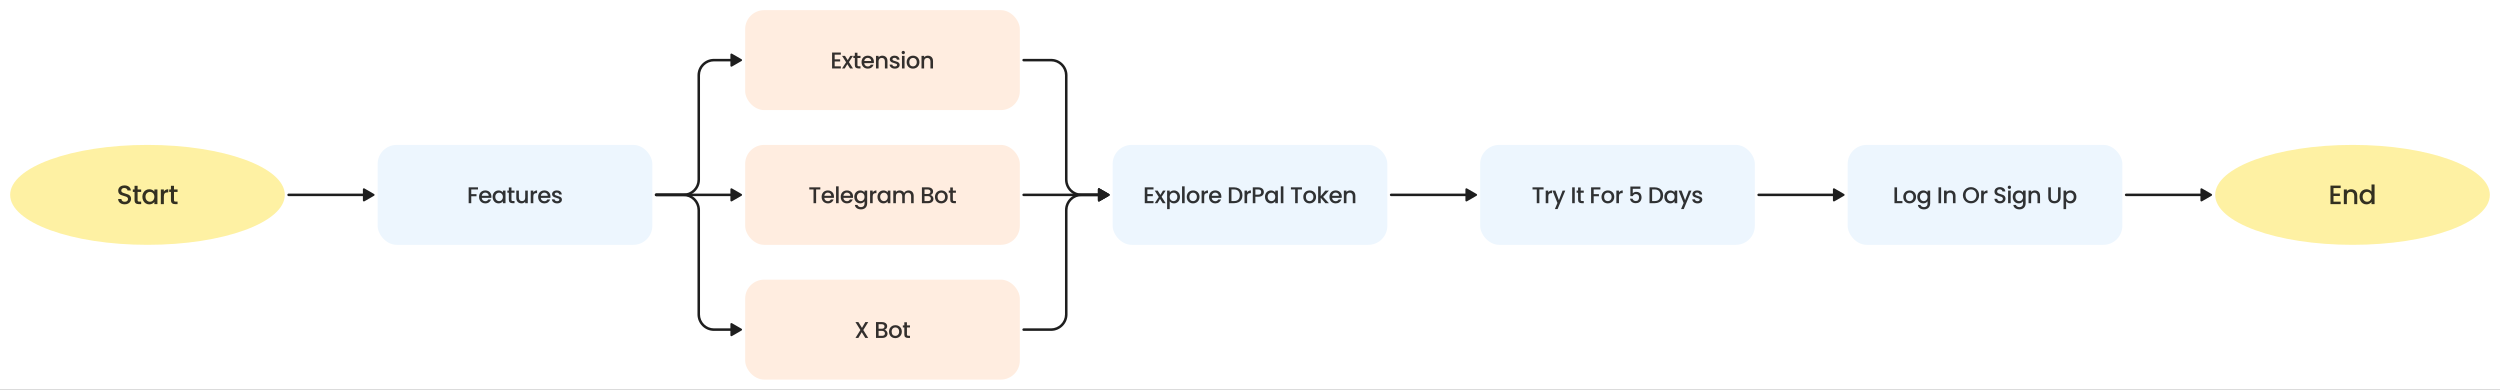 <?xml version="1.0" encoding="utf-8"?>
<svg xmlns="http://www.w3.org/2000/svg" fill="none" height="616" viewBox="0 0 3946 616" width="3946">
<rect x="0" y="0" width="3946" height="616" fill="#808080" stroke="none"/>
<rect fill="white" height="615.128" width="3946"/>
<ellipse cx="232.78" cy="307.582" fill="#FEF1A3" rx="216.764" ry="78.87"/>
<path d="M196.804 322.507C194.844 322.507 193.08 322.171 191.512 321.499C189.944 320.799 188.712 319.819 187.816 318.559C186.92 317.299 186.472 315.829 186.472 314.149H191.596C191.708 315.409 192.198 316.445 193.066 317.257C193.962 318.069 195.208 318.475 196.804 318.475C198.456 318.475 199.744 318.083 200.668 317.299C201.592 316.487 202.054 315.451 202.054 314.191C202.054 313.211 201.76 312.413 201.172 311.797C200.612 311.181 199.898 310.705 199.03 310.369C198.19 310.033 197.014 309.669 195.502 309.277C193.598 308.773 192.044 308.269 190.84 307.765C189.664 307.233 188.656 306.421 187.816 305.329C186.976 304.237 186.556 302.781 186.556 300.961C186.556 299.281 186.976 297.811 187.816 296.551C188.656 295.291 189.832 294.325 191.344 293.653C192.856 292.981 194.606 292.645 196.594 292.645C199.422 292.645 201.732 293.359 203.524 294.787C205.344 296.187 206.352 298.119 206.548 300.583H201.256C201.172 299.519 200.668 298.609 199.744 297.853C198.82 297.097 197.602 296.719 196.09 296.719C194.718 296.719 193.598 297.069 192.73 297.769C191.862 298.469 191.428 299.477 191.428 300.793C191.428 301.689 191.694 302.431 192.226 303.019C192.786 303.579 193.486 304.027 194.326 304.363C195.166 304.699 196.314 305.063 197.77 305.455C199.702 305.987 201.27 306.519 202.474 307.051C203.706 307.583 204.742 308.409 205.582 309.529C206.45 310.621 206.884 312.091 206.884 313.939C206.884 315.423 206.478 316.823 205.666 318.139C204.882 319.455 203.72 320.519 202.18 321.331C200.668 322.115 198.876 322.507 196.804 322.507ZM217.196 302.977V315.787C217.196 316.655 217.392 317.285 217.784 317.677C218.204 318.041 218.904 318.223 219.884 318.223H222.824V322.213H219.044C216.888 322.213 215.236 321.709 214.088 320.701C212.94 319.693 212.366 318.055 212.366 315.787V302.977H209.636V299.071H212.366V293.317H217.196V299.071H222.824V302.977H217.196ZM224.717 310.537C224.717 308.213 225.193 306.155 226.145 304.363C227.125 302.571 228.441 301.185 230.093 300.205C231.773 299.197 233.621 298.693 235.637 298.693C237.457 298.693 239.039 299.057 240.383 299.785C241.755 300.485 242.847 301.367 243.659 302.431V299.071H248.489V322.213H243.659V318.769C242.847 319.861 241.741 320.771 240.341 321.499C238.941 322.227 237.345 322.591 235.553 322.591C233.565 322.591 231.745 322.087 230.093 321.079C228.441 320.043 227.125 318.615 226.145 316.795C225.193 314.947 224.717 312.861 224.717 310.537ZM243.659 310.621C243.659 309.025 243.323 307.639 242.651 306.463C242.007 305.287 241.153 304.391 240.089 303.775C239.025 303.159 237.877 302.851 236.645 302.851C235.413 302.851 234.265 303.159 233.201 303.775C232.137 304.363 231.269 305.245 230.597 306.421C229.953 307.569 229.631 308.941 229.631 310.537C229.631 312.133 229.953 313.533 230.597 314.737C231.269 315.941 232.137 316.865 233.201 317.509C234.293 318.125 235.441 318.433 236.645 318.433C237.877 318.433 239.025 318.125 240.089 317.509C241.153 316.893 242.007 315.997 242.651 314.821C243.323 313.617 243.659 312.217 243.659 310.621ZM258.642 302.431C259.342 301.255 260.266 300.345 261.414 299.701C262.59 299.029 263.976 298.693 265.572 298.693V303.649H264.354C262.478 303.649 261.05 304.125 260.07 305.077C259.118 306.029 258.642 307.681 258.642 310.033V322.213H253.854V299.071H258.642V302.431ZM274.635 302.977V315.787C274.635 316.655 274.831 317.285 275.223 317.677C275.643 318.041 276.343 318.223 277.323 318.223H280.263V322.213H276.483C274.327 322.213 272.675 321.709 271.527 320.701C270.379 319.693 269.805 318.055 269.805 315.787V302.977H267.075V299.071H269.805V293.317H274.635V299.071H280.263V302.977H274.635Z" fill="black" fill-opacity="0.8"/>
<rect fill="#EDF6FE" height="157.739" rx="30" width="433.528" x="596.094" y="228.713"/>
<path d="M754.462 295.693V299.041H743.842V306.421H752.122V309.769H743.842V320.713H739.738V295.693H754.462ZM775.653 310.309C775.653 311.053 775.605 311.725 775.509 312.325H760.353C760.473 313.909 761.061 315.181 762.117 316.141C763.173 317.101 764.469 317.581 766.005 317.581C768.213 317.581 769.773 316.657 770.685 314.809H775.113C774.513 316.633 773.421 318.133 771.837 319.309C770.277 320.461 768.333 321.037 766.005 321.037C764.109 321.037 762.405 320.617 760.893 319.777C759.405 318.913 758.229 317.713 757.365 316.177C756.525 314.617 756.105 312.817 756.105 310.777C756.105 308.737 756.513 306.949 757.329 305.413C758.169 303.853 759.333 302.653 760.821 301.813C762.333 300.973 764.061 300.553 766.005 300.553C767.877 300.553 769.545 300.961 771.009 301.777C772.473 302.593 773.613 303.745 774.429 305.233C775.245 306.697 775.653 308.389 775.653 310.309ZM771.369 309.013C771.345 307.501 770.805 306.289 769.749 305.377C768.693 304.465 767.385 304.009 765.825 304.009C764.409 304.009 763.197 304.465 762.189 305.377C761.181 306.265 760.581 307.477 760.389 309.013H771.369ZM777.532 310.705C777.532 308.713 777.94 306.949 778.756 305.413C779.596 303.877 780.724 302.689 782.14 301.849C783.58 300.985 785.164 300.553 786.892 300.553C788.452 300.553 789.808 300.865 790.96 301.489C792.136 302.089 793.072 302.845 793.768 303.757V300.877H797.908V320.713H793.768V317.761C793.072 318.697 792.124 319.477 790.924 320.101C789.724 320.725 788.356 321.037 786.82 321.037C785.116 321.037 783.556 320.605 782.14 319.741C780.724 318.853 779.596 317.629 778.756 316.069C777.94 314.485 777.532 312.697 777.532 310.705ZM793.768 310.777C793.768 309.409 793.48 308.221 792.904 307.213C792.352 306.205 791.62 305.437 790.708 304.909C789.796 304.381 788.812 304.117 787.756 304.117C786.7 304.117 785.716 304.381 784.804 304.909C783.892 305.413 783.148 306.169 782.572 307.177C782.02 308.161 781.744 309.337 781.744 310.705C781.744 312.073 782.02 313.273 782.572 314.305C783.148 315.337 783.892 316.129 784.804 316.681C785.74 317.209 786.724 317.473 787.756 317.473C788.812 317.473 789.796 317.209 790.708 316.681C791.62 316.153 792.352 315.385 792.904 314.377C793.48 313.345 793.768 312.145 793.768 310.777ZM807.294 304.225V315.205C807.294 315.949 807.462 316.489 807.798 316.825C808.158 317.137 808.758 317.293 809.598 317.293H812.118V320.713H808.878C807.03 320.713 805.614 320.281 804.63 319.417C803.646 318.553 803.154 317.149 803.154 315.205V304.225H800.814V300.877H803.154V295.945H807.294V300.877H812.118V304.225H807.294ZM833.073 300.877V320.713H828.969V318.373C828.321 319.189 827.469 319.837 826.413 320.317C825.381 320.773 824.277 321.001 823.101 321.001C821.541 321.001 820.137 320.677 818.889 320.029C817.665 319.381 816.693 318.421 815.973 317.149C815.277 315.877 814.929 314.341 814.929 312.541V300.877H818.997V311.929C818.997 313.705 819.441 315.073 820.329 316.033C821.217 316.969 822.429 317.437 823.965 317.437C825.501 317.437 826.713 316.969 827.601 316.033C828.513 315.073 828.969 313.705 828.969 311.929V300.877H833.073ZM841.8 303.757C842.4 302.749 843.192 301.969 844.176 301.417C845.184 300.841 846.372 300.553 847.74 300.553V304.801H846.696C845.088 304.801 843.864 305.209 843.024 306.025C842.208 306.841 841.8 308.257 841.8 310.273V320.713H837.696V300.877H841.8V303.757ZM868.9 310.309C868.9 311.053 868.852 311.725 868.756 312.325H853.6C853.72 313.909 854.308 315.181 855.364 316.141C856.42 317.101 857.716 317.581 859.252 317.581C861.46 317.581 863.02 316.657 863.932 314.809H868.36C867.76 316.633 866.668 318.133 865.084 319.309C863.524 320.461 861.58 321.037 859.252 321.037C857.356 321.037 855.652 320.617 854.14 319.777C852.652 318.913 851.476 317.713 850.612 316.177C849.772 314.617 849.352 312.817 849.352 310.777C849.352 308.737 849.76 306.949 850.576 305.413C851.416 303.853 852.58 302.653 854.068 301.813C855.58 300.973 857.308 300.553 859.252 300.553C861.124 300.553 862.792 300.961 864.256 301.777C865.72 302.593 866.86 303.745 867.676 305.233C868.492 306.697 868.9 308.389 868.9 310.309ZM864.616 309.013C864.592 307.501 864.052 306.289 862.996 305.377C861.94 304.465 860.632 304.009 859.072 304.009C857.656 304.009 856.444 304.465 855.436 305.377C854.428 306.265 853.828 307.477 853.636 309.013H864.616ZM879.347 321.037C877.787 321.037 876.383 320.761 875.135 320.209C873.911 319.633 872.939 318.865 872.219 317.905C871.499 316.921 871.115 315.829 871.067 314.629H875.315C875.387 315.469 875.783 316.177 876.503 316.753C877.247 317.305 878.171 317.581 879.275 317.581C880.427 317.581 881.315 317.365 881.939 316.933C882.587 316.477 882.911 315.901 882.911 315.205C882.911 314.461 882.551 313.909 881.831 313.549C881.135 313.189 880.019 312.793 878.483 312.361C876.995 311.953 875.783 311.557 874.847 311.173C873.911 310.789 873.095 310.201 872.399 309.409C871.727 308.617 871.391 307.573 871.391 306.277C871.391 305.221 871.703 304.261 872.327 303.397C872.951 302.509 873.839 301.813 874.991 301.309C876.167 300.805 877.511 300.553 879.023 300.553C881.279 300.553 883.091 301.129 884.459 302.281C885.851 303.409 886.595 304.957 886.691 306.925H882.587C882.515 306.037 882.155 305.329 881.507 304.801C880.859 304.273 879.983 304.009 878.879 304.009C877.799 304.009 876.971 304.213 876.395 304.621C875.819 305.029 875.531 305.569 875.531 306.241C875.531 306.769 875.723 307.213 876.107 307.573C876.491 307.933 876.959 308.221 877.511 308.437C878.063 308.629 878.879 308.881 879.959 309.193C881.399 309.577 882.575 309.973 883.487 310.381C884.423 310.765 885.227 311.341 885.899 312.109C886.571 312.877 886.919 313.897 886.943 315.169C886.943 316.297 886.631 317.305 886.007 318.193C885.383 319.081 884.495 319.777 883.343 320.281C882.215 320.785 880.883 321.037 879.347 321.037Z" fill="black" fill-opacity="0.8"/>
<path d="M455.547 305.582C454.442 305.582 453.547 306.477 453.547 307.582C453.547 308.687 454.442 309.582 455.547 309.582V305.582ZM572.787 316.462C572.787 317.567 574.14 318.348 575.097 317.796L590.478 308.915C591.434 308.363 591.434 306.801 590.478 306.249L575.097 297.368C574.14 296.816 572.787 297.597 572.787 298.702V316.462ZM455.547 307.582V309.582H574.787V307.582V305.582H455.547V307.582Z" fill="#1E1E1E"/>
<rect fill="#FFEDE0" height="157.739" rx="30" width="433.528" x="1176.16" y="16.02"/>
<path d="M1317.45 86.311V93.656H1326.09V97.004H1317.45V104.672H1327.17V108.02H1313.35V82.963H1327.17V86.311H1317.45ZM1339.93 97.975L1346.34 108.02H1341.7L1337.41 101.288L1333.38 108.02H1329.1L1335.5 98.263L1329.1 88.183H1333.74L1338.02 94.915L1342.06 88.183H1346.34L1339.93 97.975ZM1353.4 91.531V102.512C1353.4 103.256 1353.56 103.796 1353.9 104.132C1354.26 104.444 1354.86 104.6 1355.7 104.6H1358.22V108.02H1354.98C1353.13 108.02 1351.72 107.588 1350.73 106.724C1349.75 105.86 1349.26 104.456 1349.26 102.512V91.531H1346.92V88.183H1349.26V83.251H1353.4V88.183H1358.22V91.531H1353.4ZM1379.39 97.615C1379.39 98.359 1379.34 99.031 1379.25 99.632H1364.09C1364.21 101.216 1364.8 102.488 1365.85 103.448C1366.91 104.408 1368.21 104.888 1369.74 104.888C1371.95 104.888 1373.51 103.964 1374.42 102.116H1378.85C1378.25 103.94 1377.16 105.44 1375.57 106.616C1374.01 107.768 1372.07 108.344 1369.74 108.344C1367.85 108.344 1366.14 107.924 1364.63 107.084C1363.14 106.22 1361.97 105.02 1361.1 103.484C1360.26 101.924 1359.84 100.124 1359.84 98.084C1359.84 96.043 1360.25 94.255 1361.07 92.719C1361.91 91.159 1363.07 89.96 1364.56 89.12C1366.07 88.279 1367.8 87.859 1369.74 87.859C1371.61 87.859 1373.28 88.267 1374.75 89.084C1376.21 89.9 1377.35 91.052 1378.17 92.54C1378.98 94.004 1379.39 95.695 1379.39 97.615ZM1375.11 96.32C1375.08 94.808 1374.54 93.596 1373.49 92.683C1372.43 91.772 1371.12 91.316 1369.56 91.316C1368.15 91.316 1366.93 91.772 1365.93 92.683C1364.92 93.572 1364.32 94.784 1364.13 96.32H1375.11ZM1392.65 87.859C1394.21 87.859 1395.6 88.183 1396.82 88.832C1398.07 89.48 1399.04 90.439 1399.74 91.712C1400.43 92.984 1400.78 94.519 1400.78 96.32V108.02H1396.71V96.931C1396.71 95.156 1396.27 93.799 1395.38 92.864C1394.49 91.903 1393.28 91.424 1391.75 91.424C1390.21 91.424 1388.99 91.903 1388.07 92.864C1387.19 93.799 1386.74 95.156 1386.74 96.931V108.02H1382.64V88.183H1386.74V90.451C1387.41 89.635 1388.27 88.999 1389.3 88.543C1390.35 88.088 1391.47 87.859 1392.65 87.859ZM1412.42 108.344C1410.86 108.344 1409.46 108.068 1408.21 107.516C1406.99 106.94 1406.02 106.172 1405.3 105.212C1404.58 104.228 1404.19 103.136 1404.14 101.936H1408.39C1408.46 102.776 1408.86 103.484 1409.58 104.06C1410.32 104.612 1411.25 104.888 1412.35 104.888C1413.5 104.888 1414.39 104.672 1415.02 104.24C1415.66 103.784 1415.99 103.208 1415.99 102.512C1415.99 101.768 1415.63 101.216 1414.91 100.856C1414.21 100.496 1413.1 100.1 1411.56 99.668C1410.07 99.26 1408.86 98.864 1407.92 98.48C1406.99 98.096 1406.17 97.507 1405.48 96.716C1404.8 95.924 1404.47 94.879 1404.47 93.584C1404.47 92.528 1404.78 91.567 1405.4 90.704C1406.03 89.816 1406.92 89.12 1408.07 88.615C1409.24 88.112 1410.59 87.859 1412.1 87.859C1414.36 87.859 1416.17 88.436 1417.54 89.588C1418.93 90.716 1419.67 92.263 1419.77 94.231H1415.66C1415.59 93.344 1415.23 92.635 1414.58 92.108C1413.94 91.579 1413.06 91.316 1411.96 91.316C1410.88 91.316 1410.05 91.519 1409.47 91.927C1408.9 92.335 1408.61 92.876 1408.61 93.547C1408.61 94.076 1408.8 94.519 1409.18 94.879C1409.57 95.24 1410.04 95.528 1410.59 95.743C1411.14 95.936 1411.96 96.188 1413.04 96.499C1414.48 96.883 1415.65 97.279 1416.56 97.688C1417.5 98.072 1418.3 98.647 1418.98 99.415C1419.65 100.184 1420 101.204 1420.02 102.476C1420.02 103.604 1419.71 104.612 1419.08 105.5C1418.46 106.388 1417.57 107.084 1416.42 107.588C1415.29 108.092 1413.96 108.344 1412.42 108.344ZM1425.75 85.555C1425.01 85.555 1424.38 85.303 1423.88 84.799C1423.38 84.296 1423.12 83.671 1423.12 82.927C1423.12 82.183 1423.38 81.559 1423.88 81.055C1424.38 80.552 1425.01 80.299 1425.75 80.299C1426.47 80.299 1427.08 80.552 1427.59 81.055C1428.09 81.559 1428.34 82.183 1428.34 82.927C1428.34 83.671 1428.09 84.296 1427.59 84.799C1427.08 85.303 1426.47 85.555 1425.75 85.555ZM1427.77 88.183V108.02H1423.66V88.183H1427.77ZM1440.97 108.344C1439.1 108.344 1437.4 107.924 1435.89 107.084C1434.38 106.22 1433.19 105.02 1432.33 103.484C1431.46 101.924 1431.03 100.124 1431.03 98.084C1431.03 96.067 1431.48 94.279 1432.36 92.719C1433.25 91.159 1434.46 89.96 1436 89.12C1437.54 88.279 1439.25 87.859 1441.15 87.859C1443.04 87.859 1444.76 88.279 1446.3 89.12C1447.83 89.96 1449.04 91.159 1449.93 92.719C1450.82 94.279 1451.26 96.067 1451.26 98.084C1451.26 100.1 1450.81 101.888 1449.9 103.448C1448.98 105.008 1447.74 106.22 1446.15 107.084C1444.59 107.924 1442.86 108.344 1440.97 108.344ZM1440.97 104.78C1442.02 104.78 1443.01 104.528 1443.92 104.024C1444.86 103.52 1445.61 102.764 1446.19 101.756C1446.76 100.748 1447.05 99.523 1447.05 98.084C1447.05 96.644 1446.78 95.431 1446.22 94.448C1445.67 93.439 1444.94 92.683 1444.03 92.18C1443.12 91.675 1442.13 91.424 1441.08 91.424C1440.02 91.424 1439.04 91.675 1438.12 92.18C1437.24 92.683 1436.53 93.439 1436 94.448C1435.47 95.431 1435.21 96.644 1435.21 98.084C1435.21 100.22 1435.75 101.876 1436.83 103.052C1437.93 104.204 1439.31 104.78 1440.97 104.78ZM1464.54 87.859C1466.1 87.859 1467.49 88.183 1468.71 88.832C1469.96 89.48 1470.93 90.439 1471.63 91.712C1472.32 92.984 1472.67 94.519 1472.67 96.32V108.02H1468.6V96.931C1468.6 95.156 1468.16 93.799 1467.27 92.864C1466.38 91.903 1465.17 91.424 1463.64 91.424C1462.1 91.424 1460.88 91.903 1459.96 92.864C1459.08 93.799 1458.63 95.156 1458.63 96.931V108.02H1454.53V88.183H1458.63V90.451C1459.3 89.635 1460.16 88.999 1461.19 88.543C1462.24 88.088 1463.36 87.859 1464.54 87.859Z" fill="black" fill-opacity="0.8"/>
<rect fill="#FFEDE0" height="157.739" rx="30" width="433.528" x="1176.16" y="228.713"/>
<path d="M1294.82 295.693V299.041H1288.16V320.713H1284.06V299.041H1277.36V295.693H1294.82ZM1316.37 310.309C1316.37 311.053 1316.32 311.725 1316.22 312.325H1301.07C1301.19 313.909 1301.78 315.181 1302.83 316.141C1303.89 317.101 1305.18 317.581 1306.72 317.581C1308.93 317.581 1310.49 316.657 1311.4 314.809H1315.83C1315.23 316.633 1314.14 318.133 1312.55 319.309C1310.99 320.461 1309.05 321.037 1306.72 321.037C1304.82 321.037 1303.12 320.617 1301.61 319.777C1300.12 318.913 1298.94 317.713 1298.08 316.177C1297.24 314.617 1296.82 312.817 1296.82 310.777C1296.82 308.737 1297.23 306.949 1298.04 305.413C1298.88 303.853 1300.05 302.653 1301.54 301.813C1303.05 300.973 1304.78 300.553 1306.72 300.553C1308.59 300.553 1310.26 300.961 1311.72 301.777C1313.19 302.593 1314.33 303.745 1315.14 305.233C1315.96 306.697 1316.37 308.389 1316.37 310.309ZM1312.08 309.013C1312.06 307.501 1311.52 306.289 1310.46 305.377C1309.41 304.465 1308.1 304.009 1306.54 304.009C1305.12 304.009 1303.91 304.465 1302.9 305.377C1301.9 306.265 1301.3 307.477 1301.1 309.013H1312.08ZM1323.72 294.073V320.713H1319.61V294.073H1323.72ZM1346.49 310.309C1346.49 311.053 1346.45 311.725 1346.35 312.325H1331.19C1331.31 313.909 1331.9 315.181 1332.96 316.141C1334.01 317.101 1335.31 317.581 1336.85 317.581C1339.05 317.581 1340.61 316.657 1341.53 314.809H1345.95C1345.35 316.633 1344.26 318.133 1342.68 319.309C1341.12 320.461 1339.17 321.037 1336.85 321.037C1334.95 321.037 1333.25 320.617 1331.73 319.777C1330.25 318.913 1329.07 317.713 1328.21 316.177C1327.37 314.617 1326.95 312.817 1326.95 310.777C1326.95 308.737 1327.35 306.949 1328.17 305.413C1329.01 303.853 1330.17 302.653 1331.66 301.813C1333.17 300.973 1334.9 300.553 1336.85 300.553C1338.72 300.553 1340.39 300.961 1341.85 301.777C1343.31 302.593 1344.45 303.745 1345.27 305.233C1346.09 306.697 1346.49 308.389 1346.49 310.309ZM1342.21 309.013C1342.19 307.501 1341.65 306.289 1340.59 305.377C1339.53 304.465 1338.23 304.009 1336.67 304.009C1335.25 304.009 1334.04 304.465 1333.03 305.377C1332.02 306.265 1331.42 307.477 1331.23 309.013H1342.21ZM1357.73 300.553C1359.27 300.553 1360.63 300.865 1361.8 301.489C1363 302.089 1363.94 302.845 1364.61 303.757V300.877H1368.75V321.037C1368.75 322.861 1368.37 324.481 1367.6 325.897C1366.83 327.337 1365.71 328.465 1364.25 329.281C1362.81 330.097 1361.08 330.505 1359.07 330.505C1356.38 330.505 1354.15 329.869 1352.37 328.597C1350.59 327.349 1349.59 325.645 1349.35 323.485H1353.41C1353.73 324.517 1354.39 325.345 1355.39 325.969C1356.43 326.617 1357.65 326.941 1359.07 326.941C1360.72 326.941 1362.05 326.437 1363.06 325.429C1364.09 324.421 1364.61 322.957 1364.61 321.037V317.725C1363.91 318.661 1362.97 319.453 1361.77 320.101C1360.59 320.725 1359.25 321.037 1357.73 321.037C1356.01 321.037 1354.42 320.605 1352.98 319.741C1351.57 318.853 1350.44 317.629 1349.6 316.069C1348.78 314.485 1348.37 312.697 1348.37 310.705C1348.37 308.713 1348.78 306.949 1349.6 305.413C1350.44 303.877 1351.57 302.689 1352.98 301.849C1354.42 300.985 1356.01 300.553 1357.73 300.553ZM1364.61 310.777C1364.61 309.409 1364.32 308.221 1363.75 307.213C1363.19 306.205 1362.46 305.437 1361.55 304.909C1360.64 304.381 1359.65 304.117 1358.6 304.117C1357.54 304.117 1356.56 304.381 1355.65 304.909C1354.73 305.413 1353.99 306.169 1353.41 307.177C1352.86 308.161 1352.59 309.337 1352.59 310.705C1352.59 312.073 1352.86 313.273 1353.41 314.305C1353.99 315.337 1354.73 316.129 1355.65 316.681C1356.58 317.209 1357.57 317.473 1358.6 317.473C1359.65 317.473 1360.64 317.209 1361.55 316.681C1362.46 316.153 1363.19 315.385 1363.75 314.377C1364.32 313.345 1364.61 312.145 1364.61 310.777ZM1377.45 303.757C1378.05 302.749 1378.84 301.969 1379.83 301.417C1380.84 300.841 1382.02 300.553 1383.39 300.553V304.801H1382.35C1380.74 304.801 1379.52 305.209 1378.68 306.025C1377.86 306.841 1377.45 308.257 1377.45 310.273V320.713H1373.35V300.877H1377.45V303.757ZM1385 310.705C1385 308.713 1385.41 306.949 1386.23 305.413C1387.07 303.877 1388.2 302.689 1389.61 301.849C1391.05 300.985 1392.64 300.553 1394.36 300.553C1395.92 300.553 1397.28 300.865 1398.43 301.489C1399.61 302.089 1400.54 302.845 1401.24 303.757V300.877H1405.38V320.713H1401.24V317.761C1400.54 318.697 1399.6 319.477 1398.4 320.101C1397.2 320.725 1395.83 321.037 1394.29 321.037C1392.59 321.037 1391.03 320.605 1389.61 319.741C1388.2 318.853 1387.07 317.629 1386.23 316.069C1385.41 314.485 1385 312.697 1385 310.705ZM1401.24 310.777C1401.24 309.409 1400.95 308.221 1400.38 307.213C1399.82 306.205 1399.09 305.437 1398.18 304.909C1397.27 304.381 1396.28 304.117 1395.23 304.117C1394.17 304.117 1393.19 304.381 1392.28 304.909C1391.36 305.413 1390.62 306.169 1390.04 307.177C1389.49 308.161 1389.22 309.337 1389.22 310.705C1389.22 312.073 1389.49 313.273 1390.04 314.305C1390.62 315.337 1391.36 316.129 1392.28 316.681C1393.21 317.209 1394.2 317.473 1395.23 317.473C1396.28 317.473 1397.27 317.209 1398.18 316.681C1399.09 316.153 1399.82 315.385 1400.38 314.377C1400.95 313.345 1401.24 312.145 1401.24 310.777ZM1433.99 300.553C1435.55 300.553 1436.94 300.877 1438.17 301.525C1439.42 302.173 1440.39 303.133 1441.08 304.405C1441.8 305.677 1442.16 307.213 1442.16 309.013V320.713H1438.1V309.625C1438.1 307.849 1437.65 306.493 1436.76 305.557C1435.88 304.597 1434.66 304.117 1433.13 304.117C1431.59 304.117 1430.37 304.597 1429.46 305.557C1428.57 306.493 1428.12 307.849 1428.12 309.625V320.713H1424.06V309.625C1424.06 307.849 1423.61 306.493 1422.72 305.557C1421.84 304.597 1420.62 304.117 1419.09 304.117C1417.55 304.117 1416.33 304.597 1415.42 305.557C1414.53 306.493 1414.08 307.849 1414.08 309.625V320.713H1409.98V300.877H1414.08V303.145C1414.76 302.329 1415.61 301.693 1416.64 301.237C1417.67 300.781 1418.78 300.553 1419.95 300.553C1421.54 300.553 1422.95 300.889 1424.2 301.561C1425.45 302.233 1426.41 303.205 1427.08 304.477C1427.68 303.277 1428.62 302.329 1429.89 301.633C1431.16 300.913 1432.53 300.553 1433.99 300.553ZM1468.54 307.861C1469.89 308.101 1471.03 308.809 1471.96 309.985C1472.9 311.161 1473.37 312.493 1473.37 313.981C1473.37 315.253 1473.03 316.405 1472.36 317.437C1471.71 318.445 1470.76 319.249 1469.52 319.849C1468.27 320.425 1466.82 320.713 1465.16 320.713H1455.15V295.693H1464.69C1466.4 295.693 1467.86 295.981 1469.08 296.557C1470.31 297.133 1471.23 297.913 1471.86 298.897C1472.48 299.857 1472.79 300.937 1472.79 302.137C1472.79 303.577 1472.41 304.777 1471.64 305.737C1470.87 306.697 1469.84 307.405 1468.54 307.861ZM1459.26 306.205H1464.33C1465.68 306.205 1466.72 305.905 1467.46 305.305C1468.23 304.681 1468.62 303.793 1468.62 302.641C1468.62 301.513 1468.23 300.637 1467.46 300.013C1466.72 299.365 1465.68 299.041 1464.33 299.041H1459.26V306.205ZM1464.8 317.365C1466.19 317.365 1467.28 317.029 1468.08 316.357C1468.87 315.685 1469.26 314.749 1469.26 313.549C1469.26 312.325 1468.84 311.353 1468 310.633C1467.16 309.913 1466.05 309.553 1464.66 309.553H1459.26V317.365H1464.8ZM1485.64 321.037C1483.77 321.037 1482.08 320.617 1480.56 319.777C1479.05 318.913 1477.86 317.713 1477 316.177C1476.14 314.617 1475.7 312.817 1475.7 310.777C1475.7 308.761 1476.15 306.973 1477.04 305.413C1477.92 303.853 1479.14 302.653 1480.67 301.813C1482.21 300.973 1483.92 300.553 1485.82 300.553C1487.72 300.553 1489.43 300.973 1490.97 301.813C1492.5 302.653 1493.72 303.853 1494.6 305.413C1495.49 306.973 1495.94 308.761 1495.94 310.777C1495.94 312.793 1495.48 314.581 1494.57 316.141C1493.66 317.701 1492.41 318.913 1490.82 319.777C1489.26 320.617 1487.54 321.037 1485.64 321.037ZM1485.64 317.473C1486.7 317.473 1487.68 317.221 1488.59 316.717C1489.53 316.213 1490.28 315.457 1490.86 314.449C1491.44 313.441 1491.72 312.217 1491.72 310.777C1491.72 309.337 1491.45 308.125 1490.9 307.141C1490.34 306.133 1489.61 305.377 1488.7 304.873C1487.79 304.369 1486.8 304.117 1485.75 304.117C1484.69 304.117 1483.71 304.369 1482.8 304.873C1481.91 305.377 1481.2 306.133 1480.67 307.141C1480.14 308.125 1479.88 309.337 1479.88 310.777C1479.88 312.913 1480.42 314.569 1481.5 315.745C1482.6 316.897 1483.98 317.473 1485.64 317.473ZM1503.99 304.225V315.205C1503.99 315.949 1504.16 316.489 1504.49 316.825C1504.85 317.137 1505.45 317.293 1506.29 317.293H1508.81V320.713H1505.57C1503.73 320.713 1502.31 320.281 1501.33 319.417C1500.34 318.553 1499.85 317.149 1499.85 315.205V304.225H1497.51V300.877H1499.85V295.945H1503.99V300.877H1508.81V304.225H1503.99Z" fill="black" fill-opacity="0.8"/>
<rect fill="#FFEDE0" height="157.739" rx="30" width="433.528" x="1176.16" y="441.406"/>
<path d="M1362.62 520.914L1370.4 533.406H1365.79L1360.14 524.334L1354.85 533.406H1350.28L1358.05 520.914L1350.24 508.386H1354.85L1360.54 517.53L1365.86 508.386H1370.44L1362.62 520.914ZM1396.06 520.554C1397.41 520.794 1398.55 521.502 1399.48 522.678C1400.42 523.854 1400.89 525.186 1400.89 526.674C1400.89 527.946 1400.55 529.098 1399.88 530.13C1399.23 531.138 1398.28 531.942 1397.04 532.542C1395.79 533.118 1394.34 533.406 1392.68 533.406H1382.67V508.386H1392.21C1393.92 508.386 1395.38 508.674 1396.6 509.25C1397.83 509.826 1398.75 510.606 1399.38 511.59C1400 512.55 1400.31 513.63 1400.31 514.83C1400.31 516.27 1399.93 517.47 1399.16 518.43C1398.39 519.39 1397.36 520.098 1396.06 520.554ZM1386.78 518.898H1391.85C1393.2 518.898 1394.24 518.598 1394.98 517.998C1395.75 517.374 1396.14 516.486 1396.14 515.334C1396.14 514.206 1395.75 513.33 1394.98 512.706C1394.24 512.058 1393.2 511.734 1391.85 511.734H1386.78V518.898ZM1392.32 530.058C1393.71 530.058 1394.8 529.722 1395.6 529.05C1396.39 528.378 1396.78 527.442 1396.78 526.242C1396.78 525.018 1396.36 524.046 1395.52 523.326C1394.68 522.606 1393.57 522.246 1392.18 522.246H1386.78V530.058H1392.32ZM1413.16 533.73C1411.29 533.73 1409.6 533.31 1408.08 532.47C1406.57 531.606 1405.38 530.406 1404.52 528.87C1403.66 527.31 1403.22 525.51 1403.22 523.47C1403.22 521.454 1403.67 519.666 1404.56 518.106C1405.44 516.546 1406.66 515.346 1408.19 514.506C1409.73 513.666 1411.44 513.246 1413.34 513.246C1415.24 513.246 1416.95 513.666 1418.49 514.506C1420.02 515.346 1421.24 516.546 1422.12 518.106C1423.01 519.666 1423.46 521.454 1423.46 523.47C1423.46 525.486 1423 527.274 1422.09 528.834C1421.18 530.394 1419.93 531.606 1418.34 532.47C1416.78 533.31 1415.06 533.73 1413.16 533.73ZM1413.16 530.166C1414.22 530.166 1415.2 529.914 1416.11 529.41C1417.05 528.906 1417.8 528.15 1418.38 527.142C1418.96 526.134 1419.24 524.91 1419.24 523.47C1419.24 522.03 1418.97 520.818 1418.42 519.834C1417.86 518.826 1417.13 518.07 1416.22 517.566C1415.31 517.062 1414.32 516.81 1413.27 516.81C1412.21 516.81 1411.23 517.062 1410.32 517.566C1409.43 518.07 1408.72 518.826 1408.19 519.834C1407.66 520.818 1407.4 522.03 1407.4 523.47C1407.4 525.606 1407.94 527.262 1409.02 528.438C1410.12 529.59 1411.5 530.166 1413.16 530.166ZM1431.51 516.918V527.898C1431.51 528.642 1431.68 529.182 1432.01 529.518C1432.37 529.83 1432.97 529.986 1433.81 529.986H1436.33V533.406H1433.09C1431.25 533.406 1429.83 532.974 1428.85 532.11C1427.86 531.246 1427.37 529.842 1427.37 527.898V516.918H1425.03V513.57H1427.37V508.638H1431.51V513.57H1436.33V516.918H1431.51Z" fill="black" fill-opacity="0.8"/>
<path d="M1035.62 305.582C1034.52 305.582 1033.62 306.477 1033.62 307.582C1033.62 308.687 1034.52 309.582 1035.62 309.582V305.582ZM1152.86 103.769C1152.86 104.874 1154.21 105.655 1155.17 105.102L1170.55 96.222C1171.5 95.67 1171.5 94.108 1170.55 93.555L1155.17 84.675C1154.21 84.123 1152.86 84.904 1152.86 86.008V103.769ZM1035.62 307.582V309.582H1078.9V307.582V305.582H1035.62V307.582ZM1102.9 283.582H1104.9V118.889H1102.9H1100.9V283.582H1102.9ZM1126.9 94.889V96.889H1154.86V94.889V92.889H1126.9V94.889ZM1102.9 118.889H1104.9C1104.9 106.738 1114.75 96.889 1126.9 96.889V94.889V92.889C1112.54 92.889 1100.9 104.529 1100.9 118.889H1102.9ZM1078.9 307.582V309.582C1093.26 309.582 1104.9 297.941 1104.9 283.582H1102.9H1100.9C1100.9 295.732 1091.05 305.582 1078.9 305.582V307.582Z" fill="#1E1E1E"/>
<rect fill="#EDF6FE" height="157.739" rx="30" width="433.528" x="1756.23" y="228.713"/>
<path d="M1810.99 299.005V306.349H1819.63V309.697H1810.99V317.365H1820.71V320.713H1806.89V295.657H1820.71V299.005H1810.99ZM1833.47 310.669L1839.88 320.713H1835.23L1830.95 313.981L1826.92 320.713H1822.63L1829.04 310.957L1822.63 300.877H1827.28L1831.56 307.609L1835.59 300.877H1839.88L1833.47 310.669ZM1846.25 303.793C1846.95 302.881 1847.89 302.113 1849.09 301.489C1850.29 300.865 1851.65 300.553 1853.16 300.553C1854.89 300.553 1856.46 300.985 1857.88 301.849C1859.32 302.689 1860.45 303.877 1861.26 305.413C1862.08 306.949 1862.49 308.713 1862.49 310.705C1862.49 312.697 1862.08 314.485 1861.26 316.069C1860.45 317.629 1859.32 318.853 1857.88 319.741C1856.46 320.605 1854.89 321.037 1853.16 321.037C1851.65 321.037 1850.31 320.737 1849.13 320.137C1847.95 319.513 1846.99 318.745 1846.25 317.833V330.145H1842.15V300.877H1846.25V303.793ZM1858.31 310.705C1858.31 309.337 1858.02 308.161 1857.45 307.177C1856.89 306.169 1856.15 305.413 1855.21 304.909C1854.3 304.381 1853.32 304.117 1852.26 304.117C1851.23 304.117 1850.25 304.381 1849.31 304.909C1848.4 305.437 1847.65 306.205 1847.08 307.213C1846.53 308.221 1846.25 309.409 1846.25 310.777C1846.25 312.145 1846.53 313.345 1847.08 314.377C1847.65 315.385 1848.4 316.153 1849.31 316.681C1850.25 317.209 1851.23 317.473 1852.26 317.473C1853.32 317.473 1854.3 317.209 1855.21 316.681C1856.15 316.129 1856.89 315.337 1857.45 314.305C1858.02 313.273 1858.31 312.073 1858.31 310.705ZM1869.86 294.073V320.713H1865.75V294.073H1869.86ZM1883.06 321.037C1881.19 321.037 1879.49 320.617 1877.98 319.777C1876.47 318.913 1875.28 317.713 1874.42 316.177C1873.55 314.617 1873.12 312.817 1873.12 310.777C1873.12 308.761 1873.57 306.973 1874.45 305.413C1875.34 303.853 1876.55 302.653 1878.09 301.813C1879.63 300.973 1881.34 300.553 1883.24 300.553C1885.13 300.553 1886.85 300.973 1888.39 301.813C1889.92 302.653 1891.13 303.853 1892.02 305.413C1892.91 306.973 1893.35 308.761 1893.35 310.777C1893.35 312.793 1892.9 314.581 1891.99 316.141C1891.07 317.701 1889.83 318.913 1888.24 319.777C1886.68 320.617 1884.95 321.037 1883.06 321.037ZM1883.06 317.473C1884.11 317.473 1885.1 317.221 1886.01 316.717C1886.95 316.213 1887.7 315.457 1888.28 314.449C1888.85 313.441 1889.14 312.217 1889.14 310.777C1889.14 309.337 1888.87 308.125 1888.31 307.141C1887.76 306.133 1887.03 305.377 1886.12 304.873C1885.21 304.369 1884.22 304.117 1883.17 304.117C1882.11 304.117 1881.13 304.369 1880.21 304.873C1879.33 305.377 1878.62 306.133 1878.09 307.141C1877.56 308.125 1877.3 309.337 1877.3 310.777C1877.3 312.913 1877.84 314.569 1878.92 315.745C1880.02 316.897 1881.4 317.473 1883.06 317.473ZM1900.72 303.757C1901.32 302.749 1902.11 301.969 1903.1 301.417C1904.11 300.841 1905.29 300.553 1906.66 300.553V304.801H1905.62C1904.01 304.801 1902.79 305.209 1901.95 306.025C1901.13 306.841 1900.72 308.257 1900.72 310.273V320.713H1896.62V300.877H1900.72V303.757ZM1927.82 310.309C1927.82 311.053 1927.77 311.725 1927.68 312.325H1912.52C1912.64 313.909 1913.23 315.181 1914.29 316.141C1915.34 317.101 1916.64 317.581 1918.17 317.581C1920.38 317.581 1921.94 316.657 1922.85 314.809H1927.28C1926.68 316.633 1925.59 318.133 1924.01 319.309C1922.45 320.461 1920.5 321.037 1918.17 321.037C1916.28 321.037 1914.57 320.617 1913.06 319.777C1911.57 318.913 1910.4 317.713 1909.53 316.177C1908.69 314.617 1908.27 312.817 1908.27 310.777C1908.27 308.737 1908.68 306.949 1909.5 305.413C1910.34 303.853 1911.5 302.653 1912.99 301.813C1914.5 300.973 1916.23 300.553 1918.17 300.553C1920.05 300.553 1921.71 300.961 1923.18 301.777C1924.64 302.593 1925.78 303.745 1926.6 305.233C1927.41 306.697 1927.82 308.389 1927.82 310.309ZM1923.54 309.013C1923.51 307.501 1922.97 306.289 1921.92 305.377C1920.86 304.465 1919.55 304.009 1917.99 304.009C1916.58 304.009 1915.37 304.465 1914.36 305.377C1913.35 306.265 1912.75 307.477 1912.56 309.013H1923.54ZM1947.8 295.693C1950.46 295.693 1952.79 296.209 1954.78 297.241C1956.8 298.249 1958.35 299.713 1959.43 301.633C1960.53 303.529 1961.08 305.749 1961.08 308.293C1961.08 310.837 1960.53 313.045 1959.43 314.917C1958.35 316.789 1956.8 318.229 1954.78 319.237C1952.79 320.221 1950.46 320.713 1947.8 320.713H1939.63V295.693H1947.8ZM1947.8 317.365C1950.73 317.365 1952.97 316.573 1954.53 314.989C1956.09 313.405 1956.87 311.173 1956.87 308.293C1956.87 305.389 1956.09 303.121 1954.53 301.489C1952.97 299.857 1950.73 299.041 1947.8 299.041H1943.73V317.365H1947.8ZM1968.46 303.757C1969.06 302.749 1969.86 301.969 1970.84 301.417C1971.85 300.841 1973.04 300.553 1974.4 300.553V304.801H1973.36C1971.75 304.801 1970.53 305.209 1969.69 306.025C1968.87 306.841 1968.46 308.257 1968.46 310.273V320.713H1964.36V300.877H1968.46V303.757ZM1994.88 303.145C1994.88 304.417 1994.58 305.617 1993.98 306.745C1993.38 307.873 1992.42 308.797 1991.1 309.517C1989.78 310.213 1988.09 310.561 1986.02 310.561H1981.49V320.713H1977.38V295.693H1986.02C1987.94 295.693 1989.56 296.029 1990.88 296.701C1992.23 297.349 1993.22 298.237 1993.87 299.365C1994.54 300.493 1994.88 301.753 1994.88 303.145ZM1986.02 307.213C1987.58 307.213 1988.75 306.865 1989.52 306.169C1990.28 305.449 1990.67 304.441 1990.67 303.145C1990.67 300.409 1989.12 299.041 1986.02 299.041H1981.49V307.213H1986.02ZM1996.63 310.705C1996.63 308.713 1997.04 306.949 1997.86 305.413C1998.7 303.877 1999.83 302.689 2001.24 301.849C2002.68 300.985 2004.27 300.553 2005.99 300.553C2007.55 300.553 2008.91 300.865 2010.06 301.489C2011.24 302.089 2012.17 302.845 2012.87 303.757V300.877H2017.01V320.713H2012.87V317.761C2012.17 318.697 2011.23 319.477 2010.03 320.101C2008.83 320.725 2007.46 321.037 2005.92 321.037C2004.22 321.037 2002.66 320.605 2001.24 319.741C1999.83 318.853 1998.7 317.629 1997.86 316.069C1997.04 314.485 1996.63 312.697 1996.63 310.705ZM2012.87 310.777C2012.87 309.409 2012.58 308.221 2012.01 307.213C2011.45 306.205 2010.72 305.437 2009.81 304.909C2008.9 304.381 2007.91 304.117 2006.86 304.117C2005.8 304.117 2004.82 304.381 2003.91 304.909C2002.99 305.413 2002.25 306.169 2001.67 307.177C2001.12 308.161 2000.85 309.337 2000.85 310.705C2000.85 312.073 2001.12 313.273 2001.67 314.305C2002.25 315.337 2002.99 316.129 2003.91 316.681C2004.84 317.209 2005.83 317.473 2006.86 317.473C2007.91 317.473 2008.9 317.209 2009.81 316.681C2010.72 316.153 2011.45 315.385 2012.01 314.377C2012.58 313.345 2012.87 312.145 2012.87 310.777ZM2025.71 294.073V320.713H2021.61V294.073H2025.71ZM2055.03 295.693V299.041H2048.37V320.713H2044.27V299.041H2037.57V295.693H2055.03ZM2067 321.037C2065.13 321.037 2063.44 320.617 2061.93 319.777C2060.41 318.913 2059.23 317.713 2058.36 316.177C2057.5 314.617 2057.07 312.817 2057.07 310.777C2057.07 308.761 2057.51 306.973 2058.4 305.413C2059.29 303.853 2060.5 302.653 2062.03 301.813C2063.57 300.973 2065.29 300.553 2067.18 300.553C2069.08 300.553 2070.79 300.973 2072.33 301.813C2073.87 302.653 2075.08 303.853 2075.97 305.413C2076.85 306.973 2077.3 308.761 2077.3 310.777C2077.3 312.793 2076.84 314.581 2075.93 316.141C2075.02 317.701 2073.77 318.913 2072.19 319.777C2070.63 320.617 2068.9 321.037 2067 321.037ZM2067 317.473C2068.06 317.473 2069.04 317.221 2069.95 316.717C2070.89 316.213 2071.65 315.457 2072.22 314.449C2072.8 313.441 2073.09 312.217 2073.09 310.777C2073.09 309.337 2072.81 308.125 2072.26 307.141C2071.71 306.133 2070.97 305.377 2070.06 304.873C2069.15 304.369 2068.17 304.117 2067.11 304.117C2066.05 304.117 2065.07 304.369 2064.16 304.873C2063.27 305.377 2062.56 306.133 2062.03 307.141C2061.51 308.125 2061.24 309.337 2061.24 310.777C2061.24 312.913 2061.78 314.569 2062.86 315.745C2063.97 316.897 2065.35 317.473 2067 317.473ZM2088.41 310.813L2097.55 320.713H2092.01L2084.67 312.181V320.713H2080.56V294.073H2084.67V309.553L2091.87 300.877H2097.55L2088.41 310.813ZM2117.88 310.309C2117.88 311.053 2117.84 311.725 2117.74 312.325H2102.58C2102.7 313.909 2103.29 315.181 2104.35 316.141C2105.4 317.101 2106.7 317.581 2108.24 317.581C2110.44 317.581 2112 316.657 2112.92 314.809H2117.34C2116.74 316.633 2115.65 318.133 2114.07 319.309C2112.51 320.461 2110.56 321.037 2108.24 321.037C2106.34 321.037 2104.64 320.617 2103.12 319.777C2101.64 318.913 2100.46 317.713 2099.6 316.177C2098.76 314.617 2098.34 312.817 2098.34 310.777C2098.34 308.737 2098.74 306.949 2099.56 305.413C2100.4 303.853 2101.56 302.653 2103.05 301.813C2104.56 300.973 2106.29 300.553 2108.24 300.553C2110.11 300.553 2111.78 300.961 2113.24 301.777C2114.7 302.593 2115.84 303.745 2116.66 305.233C2117.48 306.697 2117.88 308.389 2117.88 310.309ZM2113.6 309.013C2113.58 307.501 2113.04 306.289 2111.98 305.377C2110.92 304.465 2109.62 304.009 2108.06 304.009C2106.64 304.009 2105.43 304.465 2104.42 305.377C2103.41 306.265 2102.81 307.477 2102.62 309.013H2113.6ZM2131.14 300.553C2132.7 300.553 2134.09 300.877 2135.31 301.525C2136.56 302.173 2137.53 303.133 2138.23 304.405C2138.93 305.677 2139.27 307.213 2139.27 309.013V320.713H2135.21V309.625C2135.21 307.849 2134.76 306.493 2133.87 305.557C2132.99 304.597 2131.77 304.117 2130.24 304.117C2128.7 304.117 2127.48 304.597 2126.57 305.557C2125.68 306.493 2125.23 307.849 2125.23 309.625V320.713H2121.13V300.877H2125.23V303.145C2125.91 302.329 2126.76 301.693 2127.79 301.237C2128.85 300.781 2129.96 300.553 2131.14 300.553Z" fill="black" fill-opacity="0.8"/>
<path d="M1615.7 92.889C1614.59 92.889 1613.7 93.784 1613.7 94.889C1613.7 95.993 1614.59 96.889 1615.7 96.889V92.889ZM1732.93 316.462C1732.93 317.567 1734.28 318.348 1735.24 317.796L1750.62 308.915C1751.58 308.363 1751.58 306.801 1750.62 306.249L1735.24 297.368C1734.28 296.816 1732.93 297.597 1732.93 298.702V316.462ZM1615.7 94.889V96.889H1658.97V94.889V92.889H1615.7V94.889ZM1682.97 118.889H1680.97V283.582H1682.97H1684.97V118.889H1682.97ZM1706.97 307.582V309.582H1734.93V307.582V305.582H1706.97V307.582ZM1682.97 283.582H1680.97C1680.97 297.941 1692.61 309.582 1706.97 309.582V307.582V305.582C1694.82 305.582 1684.97 295.732 1684.97 283.582H1682.97ZM1658.97 94.889V96.889C1671.12 96.889 1680.97 106.738 1680.97 118.889H1682.97H1684.97C1684.97 104.529 1673.33 92.889 1658.97 92.889V94.889Z" fill="#1E1E1E"/>
<rect fill="#EDF6FE" height="157.739" rx="30" width="433.528" x="2336.31" y="228.713"/>
<path d="M2436.39 295.693V299.041H2429.73V320.713H2425.62V299.041H2418.93V295.693H2436.39ZM2443.85 303.757C2444.45 302.749 2445.25 301.969 2446.23 301.417C2447.24 300.841 2448.43 300.553 2449.79 300.553V304.801H2448.75C2447.14 304.801 2445.92 305.209 2445.08 306.025C2444.26 306.841 2443.85 308.257 2443.85 310.273V320.713H2439.75V300.877H2443.85V303.757ZM2470.63 300.877L2458.46 330.037H2454.21L2458.25 320.389L2450.43 300.877H2455.01L2460.59 315.997L2466.38 300.877H2470.63ZM2485.6 295.693V320.713H2481.5V295.693H2485.6ZM2494.98 304.225V315.205C2494.98 315.949 2495.15 316.489 2495.49 316.825C2495.85 317.137 2496.45 317.293 2497.29 317.293H2499.81V320.713H2496.57C2494.72 320.713 2493.3 320.281 2492.32 319.417C2491.34 318.553 2490.84 317.149 2490.84 315.205V304.225H2488.5V300.877H2490.84V295.945H2494.98V300.877H2499.81V304.225H2494.98ZM2526.08 295.693V299.041H2515.46V306.421H2523.74V309.769H2515.46V320.713H2511.36V295.693H2526.08ZM2537.7 321.037C2535.82 321.037 2534.13 320.617 2532.62 319.777C2531.11 318.913 2529.92 317.713 2529.06 316.177C2528.19 314.617 2527.76 312.817 2527.76 310.777C2527.76 308.761 2528.2 306.973 2529.09 305.413C2529.98 303.853 2531.19 302.653 2532.73 301.813C2534.26 300.973 2535.98 300.553 2537.88 300.553C2539.77 300.553 2541.49 300.973 2543.02 301.813C2544.56 302.653 2545.77 303.853 2546.66 305.413C2547.55 306.973 2547.99 308.761 2547.99 310.777C2547.99 312.793 2547.54 314.581 2546.62 316.141C2545.71 317.701 2544.46 318.913 2542.88 319.777C2541.32 320.617 2539.59 321.037 2537.7 321.037ZM2537.7 317.473C2538.75 317.473 2539.74 317.221 2540.65 316.717C2541.58 316.213 2542.34 315.457 2542.92 314.449C2543.49 313.441 2543.78 312.217 2543.78 310.777C2543.78 309.337 2543.5 308.125 2542.95 307.141C2542.4 306.133 2541.67 305.377 2540.76 304.873C2539.84 304.369 2538.86 304.117 2537.8 304.117C2536.75 304.117 2535.76 304.369 2534.85 304.873C2533.96 305.377 2533.26 306.133 2532.73 307.141C2532.2 308.125 2531.94 309.337 2531.94 310.777C2531.94 312.913 2532.48 314.569 2533.56 315.745C2534.66 316.897 2536.04 317.473 2537.7 317.473ZM2555.36 303.757C2555.96 302.749 2556.75 301.969 2557.74 301.417C2558.75 300.841 2559.93 300.553 2561.3 300.553V304.801H2560.26C2558.65 304.801 2557.43 305.209 2556.59 306.025C2555.77 306.841 2555.36 308.257 2555.36 310.273V320.713H2551.26V300.877H2555.36V303.757ZM2589.22 297.997H2577.16V305.161C2577.67 304.489 2578.41 303.925 2579.39 303.469C2580.4 303.013 2581.47 302.785 2582.6 302.785C2584.61 302.785 2586.25 303.217 2587.49 304.081C2588.77 304.945 2589.67 306.037 2590.19 307.357C2590.75 308.677 2591.02 310.069 2591.02 311.533C2591.02 313.309 2590.67 314.893 2589.98 316.285C2589.31 317.653 2588.29 318.733 2586.92 319.525C2585.57 320.317 2583.92 320.713 2581.95 320.713C2579.33 320.713 2577.23 320.065 2575.65 318.769C2574.07 317.473 2573.12 315.757 2572.81 313.621H2576.8C2577.07 314.749 2577.65 315.649 2578.57 316.321C2579.48 316.969 2580.62 317.293 2581.99 317.293C2583.69 317.293 2584.96 316.777 2585.8 315.745C2586.67 314.713 2587.1 313.345 2587.1 311.641C2587.1 309.913 2586.67 308.593 2585.8 307.681C2584.94 306.745 2583.67 306.277 2581.99 306.277C2580.81 306.277 2579.81 306.577 2579 307.177C2578.21 307.753 2577.63 308.545 2577.27 309.553H2573.38V294.397H2589.22V297.997ZM2611.77 295.693C2614.44 295.693 2616.77 296.209 2618.76 297.241C2620.77 298.249 2622.32 299.713 2623.4 301.633C2624.51 303.529 2625.06 305.749 2625.06 308.293C2625.06 310.837 2624.51 313.045 2623.4 314.917C2622.32 316.789 2620.77 318.229 2618.76 319.237C2616.77 320.221 2614.44 320.713 2611.77 320.713H2603.6V295.693H2611.77ZM2611.77 317.365C2614.7 317.365 2616.95 316.573 2618.51 314.989C2620.07 313.405 2620.85 311.173 2620.85 308.293C2620.85 305.389 2620.07 303.121 2618.51 301.489C2616.95 299.857 2614.7 299.041 2611.77 299.041H2607.71V317.365H2611.77ZM2626.96 310.705C2626.96 308.713 2627.37 306.949 2628.19 305.413C2629.03 303.877 2630.16 302.689 2631.57 301.849C2633.01 300.985 2634.6 300.553 2636.32 300.553C2637.88 300.553 2639.24 300.865 2640.39 301.489C2641.57 302.089 2642.5 302.845 2643.2 303.757V300.877H2647.34V320.713H2643.2V317.761C2642.5 318.697 2641.56 319.477 2640.36 320.101C2639.16 320.725 2637.79 321.037 2636.25 321.037C2634.55 321.037 2632.99 320.605 2631.57 319.741C2630.16 318.853 2629.03 317.629 2628.19 316.069C2627.37 314.485 2626.96 312.697 2626.96 310.705ZM2643.2 310.777C2643.2 309.409 2642.91 308.221 2642.34 307.213C2641.78 306.205 2641.05 305.437 2640.14 304.909C2639.23 304.381 2638.24 304.117 2637.19 304.117C2636.13 304.117 2635.15 304.381 2634.24 304.909C2633.32 305.413 2632.58 306.169 2632 307.177C2631.45 308.161 2631.18 309.337 2631.18 310.705C2631.18 312.073 2631.45 313.273 2632 314.305C2632.58 315.337 2633.32 316.129 2634.24 316.681C2635.17 317.209 2636.16 317.473 2637.19 317.473C2638.24 317.473 2639.23 317.209 2640.14 316.681C2641.05 316.153 2641.78 315.385 2642.34 314.377C2642.91 313.345 2643.2 312.145 2643.2 310.777ZM2669.8 300.877L2657.63 330.037H2653.38L2657.41 320.389L2649.6 300.877H2654.17L2659.75 315.997L2665.55 300.877H2669.8ZM2679.3 321.037C2677.74 321.037 2676.34 320.761 2675.09 320.209C2673.86 319.633 2672.89 318.865 2672.17 317.905C2671.45 316.921 2671.07 315.829 2671.02 314.629H2675.27C2675.34 315.469 2675.74 316.177 2676.46 316.753C2677.2 317.305 2678.12 317.581 2679.23 317.581C2680.38 317.581 2681.27 317.365 2681.89 316.933C2682.54 316.477 2682.86 315.901 2682.86 315.205C2682.86 314.461 2682.5 313.909 2681.78 313.549C2681.09 313.189 2679.97 312.793 2678.44 312.361C2676.95 311.953 2675.74 311.557 2674.8 311.173C2673.86 310.789 2673.05 310.201 2672.35 309.409C2671.68 308.617 2671.34 307.573 2671.34 306.277C2671.34 305.221 2671.66 304.261 2672.28 303.397C2672.9 302.509 2673.79 301.813 2674.94 301.309C2676.12 300.805 2677.46 300.553 2678.98 300.553C2681.23 300.553 2683.04 301.129 2684.41 302.281C2685.8 303.409 2686.55 304.957 2686.64 306.925H2682.54C2682.47 306.037 2682.11 305.329 2681.46 304.801C2680.81 304.273 2679.94 304.009 2678.83 304.009C2677.75 304.009 2676.92 304.213 2676.35 304.621C2675.77 305.029 2675.48 305.569 2675.48 306.241C2675.48 306.769 2675.68 307.213 2676.06 307.573C2676.44 307.933 2676.91 308.221 2677.46 308.437C2678.02 308.629 2678.83 308.881 2679.91 309.193C2681.35 309.577 2682.53 309.973 2683.44 310.381C2684.38 310.765 2685.18 311.341 2685.85 312.109C2686.52 312.877 2686.87 313.897 2686.9 315.169C2686.9 316.297 2686.58 317.305 2685.96 318.193C2685.34 319.081 2684.45 319.777 2683.3 320.281C2682.17 320.785 2680.84 321.037 2679.3 321.037Z" fill="black" fill-opacity="0.8"/>
<path d="M2195.77 305.582C2194.66 305.582 2193.77 306.477 2193.77 307.582C2193.77 308.687 2194.66 309.582 2195.77 309.582V305.582ZM2313.01 316.462C2313.01 317.567 2314.36 318.348 2315.32 317.796L2330.7 308.915C2331.65 308.363 2331.65 306.801 2330.7 306.249L2315.32 297.368C2314.36 296.816 2313.01 297.597 2313.01 298.702V316.462ZM2195.77 307.582V309.582H2315.01V307.582V305.582H2195.77V307.582Z" fill="#1E1E1E"/>
<rect fill="#EDF6FE" height="157.739" rx="30" width="433.528" x="2916.38" y="228.713"/>
<path d="M2994.32 317.401H3002.78V320.713H2990.22V295.693H2994.32V317.401ZM3014.03 321.037C3012.16 321.037 3010.46 320.617 3008.95 319.777C3007.44 318.913 3006.25 317.713 3005.39 316.177C3004.52 314.617 3004.09 312.817 3004.09 310.777C3004.09 308.761 3004.54 306.973 3005.42 305.413C3006.31 303.853 3007.52 302.653 3009.06 301.813C3010.6 300.973 3012.31 300.553 3014.21 300.553C3016.1 300.553 3017.82 300.973 3019.36 301.813C3020.89 302.653 3022.1 303.853 3022.99 305.413C3023.88 306.973 3024.32 308.761 3024.32 310.777C3024.32 312.793 3023.87 314.581 3022.96 316.141C3022.04 317.701 3020.8 318.913 3019.21 319.777C3017.65 320.617 3015.92 321.037 3014.03 321.037ZM3014.03 317.473C3015.08 317.473 3016.07 317.221 3016.98 316.717C3017.92 316.213 3018.67 315.457 3019.25 314.449C3019.82 313.441 3020.11 312.217 3020.11 310.777C3020.11 309.337 3019.84 308.125 3019.28 307.141C3018.73 306.133 3018 305.377 3017.09 304.873C3016.18 304.369 3015.19 304.117 3014.14 304.117C3013.08 304.117 3012.1 304.369 3011.18 304.873C3010.3 305.377 3009.59 306.133 3009.06 307.141C3008.53 308.125 3008.27 309.337 3008.27 310.777C3008.27 312.913 3008.81 314.569 3009.89 315.745C3010.99 316.897 3012.37 317.473 3014.03 317.473ZM3035.58 300.553C3037.12 300.553 3038.47 300.865 3039.65 301.489C3040.85 302.089 3041.78 302.845 3042.46 303.757V300.877H3046.6V321.037C3046.6 322.861 3046.21 324.481 3045.44 325.897C3044.68 327.337 3043.56 328.465 3042.1 329.281C3040.66 330.097 3038.93 330.505 3036.91 330.505C3034.22 330.505 3031.99 329.869 3030.22 328.597C3028.44 327.349 3027.43 325.645 3027.19 323.485H3031.26C3031.57 324.517 3032.23 325.345 3033.24 325.969C3034.27 326.617 3035.5 326.941 3036.91 326.941C3038.57 326.941 3039.9 326.437 3040.91 325.429C3041.94 324.421 3042.46 322.957 3042.46 321.037V317.725C3041.76 318.661 3040.81 319.453 3039.61 320.101C3038.44 320.725 3037.09 321.037 3035.58 321.037C3033.85 321.037 3032.27 320.605 3030.83 319.741C3029.41 318.853 3028.28 317.629 3027.44 316.069C3026.63 314.485 3026.22 312.697 3026.22 310.705C3026.22 308.713 3026.63 306.949 3027.44 305.413C3028.28 303.877 3029.41 302.689 3030.83 301.849C3032.27 300.985 3033.85 300.553 3035.58 300.553ZM3042.46 310.777C3042.46 309.409 3042.17 308.221 3041.59 307.213C3041.04 306.205 3040.31 305.437 3039.4 304.909C3038.48 304.381 3037.5 304.117 3036.44 304.117C3035.39 304.117 3034.4 304.381 3033.49 304.909C3032.58 305.413 3031.84 306.169 3031.26 307.177C3030.71 308.161 3030.43 309.337 3030.43 310.705C3030.43 312.073 3030.71 313.273 3031.26 314.305C3031.84 315.337 3032.58 316.129 3033.49 316.681C3034.43 317.209 3035.41 317.473 3036.44 317.473C3037.5 317.473 3038.48 317.209 3039.4 316.681C3040.31 316.153 3041.04 315.385 3041.59 314.377C3042.17 313.345 3042.46 312.145 3042.46 310.777ZM3063.86 295.693V320.713H3059.75V295.693H3063.86ZM3078.46 300.553C3080.02 300.553 3081.42 300.877 3082.64 301.525C3083.89 302.173 3084.86 303.133 3085.56 304.405C3086.25 305.677 3086.6 307.213 3086.6 309.013V320.713H3082.53V309.625C3082.53 307.849 3082.09 306.493 3081.2 305.557C3080.31 304.597 3079.1 304.117 3077.56 304.117C3076.03 304.117 3074.8 304.597 3073.89 305.557C3073 306.493 3072.56 307.849 3072.56 309.625V320.713H3068.46V300.877H3072.56V303.145C3073.23 302.329 3074.08 301.693 3075.12 301.237C3076.17 300.781 3077.29 300.553 3078.46 300.553ZM3111.01 320.965C3108.69 320.965 3106.54 320.425 3104.57 319.345C3102.63 318.241 3101.08 316.717 3099.93 314.773C3098.8 312.805 3098.23 310.597 3098.23 308.149C3098.23 305.701 3098.8 303.505 3099.93 301.561C3101.08 299.617 3102.63 298.105 3104.57 297.025C3106.54 295.921 3108.69 295.369 3111.01 295.369C3113.37 295.369 3115.51 295.921 3117.46 297.025C3119.43 298.105 3120.97 299.617 3122.1 301.561C3123.23 303.505 3123.79 305.701 3123.79 308.149C3123.79 310.597 3123.23 312.805 3122.1 314.773C3120.97 316.717 3119.43 318.241 3117.46 319.345C3115.51 320.425 3113.37 320.965 3111.01 320.965ZM3111.01 317.401C3112.67 317.401 3114.15 317.029 3115.44 316.285C3116.74 315.517 3117.75 314.437 3118.47 313.045C3119.21 311.629 3119.58 309.997 3119.58 308.149C3119.58 306.301 3119.21 304.681 3118.47 303.289C3117.75 301.897 3116.74 300.829 3115.44 300.085C3114.15 299.341 3112.67 298.969 3111.01 298.969C3109.36 298.969 3107.88 299.341 3106.59 300.085C3105.29 300.829 3104.27 301.897 3103.53 303.289C3102.81 304.681 3102.45 306.301 3102.45 308.149C3102.45 309.997 3102.81 311.629 3103.53 313.045C3104.27 314.437 3105.29 315.517 3106.59 316.285C3107.88 317.029 3109.36 317.401 3111.01 317.401ZM3131.14 303.757C3131.74 302.749 3132.54 301.969 3133.52 301.417C3134.53 300.841 3135.72 300.553 3137.08 300.553V304.801H3136.04C3134.43 304.801 3133.21 305.209 3132.37 306.025C3131.55 306.841 3131.14 308.257 3131.14 310.273V320.713H3127.04V300.877H3131.14V303.757ZM3156.87 320.965C3155.19 320.965 3153.68 320.677 3152.33 320.101C3150.99 319.501 3149.93 318.661 3149.16 317.581C3148.4 316.501 3148.01 315.241 3148.01 313.801H3152.4C3152.5 314.881 3152.92 315.769 3153.66 316.465C3154.43 317.161 3155.5 317.509 3156.87 317.509C3158.28 317.509 3159.39 317.173 3160.18 316.501C3160.97 315.805 3161.37 314.917 3161.37 313.837C3161.37 312.997 3161.12 312.313 3160.61 311.785C3160.13 311.257 3159.52 310.849 3158.78 310.561C3158.06 310.273 3157.05 309.961 3155.75 309.625C3154.12 309.193 3152.79 308.761 3151.76 308.329C3150.75 307.873 3149.88 307.177 3149.16 306.241C3148.44 305.305 3148.08 304.057 3148.08 302.497C3148.08 301.057 3148.44 299.797 3149.16 298.717C3149.88 297.637 3150.89 296.809 3152.19 296.233C3153.48 295.657 3154.98 295.369 3156.69 295.369C3159.11 295.369 3161.09 295.981 3162.63 297.205C3164.19 298.405 3165.05 300.061 3165.22 302.173H3160.68C3160.61 301.261 3160.18 300.481 3159.39 299.833C3158.6 299.185 3157.55 298.861 3156.26 298.861C3155.08 298.861 3154.12 299.161 3153.38 299.761C3152.63 300.361 3152.26 301.225 3152.26 302.353C3152.26 303.121 3152.49 303.757 3152.94 304.261C3153.42 304.741 3154.02 305.125 3154.74 305.413C3155.46 305.701 3156.45 306.013 3157.7 306.349C3159.35 306.805 3160.7 307.261 3161.73 307.717C3162.78 308.173 3163.67 308.881 3164.39 309.841C3165.14 310.777 3165.51 312.037 3165.51 313.621C3165.51 314.893 3165.16 316.093 3164.46 317.221C3163.79 318.349 3162.8 319.261 3161.48 319.957C3160.18 320.629 3158.64 320.965 3156.87 320.965ZM3171.65 298.249C3170.9 298.249 3170.28 297.997 3169.77 297.493C3169.27 296.989 3169.02 296.365 3169.02 295.621C3169.02 294.877 3169.27 294.253 3169.77 293.749C3170.28 293.245 3170.9 292.993 3171.65 292.993C3172.37 292.993 3172.98 293.245 3173.48 293.749C3173.99 294.253 3174.24 294.877 3174.24 295.621C3174.24 296.365 3173.99 296.989 3173.48 297.493C3172.98 297.997 3172.37 298.249 3171.65 298.249ZM3173.66 300.877V320.713H3169.56V300.877H3173.66ZM3186.25 300.553C3187.79 300.553 3189.14 300.865 3190.32 301.489C3191.52 302.089 3192.45 302.845 3193.13 303.757V300.877H3197.27V321.037C3197.27 322.861 3196.88 324.481 3196.11 325.897C3195.35 327.337 3194.23 328.465 3192.77 329.281C3191.33 330.097 3189.6 330.505 3187.58 330.505C3184.89 330.505 3182.66 329.869 3180.89 328.597C3179.11 327.349 3178.1 325.645 3177.86 323.485H3181.93C3182.24 324.517 3182.9 325.345 3183.91 325.969C3184.94 326.617 3186.17 326.941 3187.58 326.941C3189.24 326.941 3190.57 326.437 3191.58 325.429C3192.61 324.421 3193.13 322.957 3193.13 321.037V317.725C3192.43 318.661 3191.48 319.453 3190.28 320.101C3189.11 320.725 3187.76 321.037 3186.25 321.037C3184.52 321.037 3182.94 320.605 3181.5 319.741C3180.08 318.853 3178.95 317.629 3178.11 316.069C3177.3 314.485 3176.89 312.697 3176.89 310.705C3176.89 308.713 3177.3 306.949 3178.11 305.413C3178.95 303.877 3180.08 302.689 3181.5 301.849C3182.94 300.985 3184.52 300.553 3186.25 300.553ZM3193.13 310.777C3193.13 309.409 3192.84 308.221 3192.26 307.213C3191.71 306.205 3190.98 305.437 3190.07 304.909C3189.15 304.381 3188.17 304.117 3187.11 304.117C3186.06 304.117 3185.07 304.381 3184.16 304.909C3183.25 305.413 3182.51 306.169 3181.93 307.177C3181.38 308.161 3181.1 309.337 3181.1 310.705C3181.1 312.073 3181.38 313.273 3181.93 314.305C3182.51 315.337 3183.25 316.129 3184.16 316.681C3185.1 317.209 3186.08 317.473 3187.11 317.473C3188.17 317.473 3189.15 317.209 3190.07 316.681C3190.98 316.153 3191.71 315.385 3192.26 314.377C3192.84 313.345 3193.13 312.145 3193.13 310.777ZM3211.87 300.553C3213.43 300.553 3214.83 300.877 3216.05 301.525C3217.3 302.173 3218.27 303.133 3218.97 304.405C3219.66 305.677 3220.01 307.213 3220.01 309.013V320.713H3215.94V309.625C3215.94 307.849 3215.5 306.493 3214.61 305.557C3213.72 304.597 3212.51 304.117 3210.97 304.117C3209.44 304.117 3208.21 304.597 3207.3 305.557C3206.41 306.493 3205.97 307.849 3205.97 309.625V320.713H3201.87V300.877H3205.97V303.145C3206.64 302.329 3207.49 301.693 3208.53 301.237C3209.58 300.781 3210.7 300.553 3211.87 300.553ZM3237.08 295.693V311.641C3237.08 313.537 3237.57 314.965 3238.56 315.925C3239.56 316.885 3240.96 317.365 3242.73 317.365C3244.53 317.365 3245.92 316.885 3246.91 315.925C3247.92 314.965 3248.42 313.537 3248.42 311.641V295.693H3252.52V311.569C3252.52 313.609 3252.08 315.337 3251.19 316.753C3250.3 318.169 3249.12 319.225 3247.63 319.921C3246.14 320.617 3244.5 320.965 3242.7 320.965C3240.9 320.965 3239.25 320.617 3237.76 319.921C3236.3 319.225 3235.14 318.169 3234.27 316.753C3233.41 315.337 3232.98 313.609 3232.98 311.569V295.693H3237.08ZM3261.18 303.793C3261.88 302.881 3262.82 302.113 3264.02 301.489C3265.22 300.865 3266.58 300.553 3268.09 300.553C3269.82 300.553 3271.39 300.985 3272.81 301.849C3274.25 302.689 3275.38 303.877 3276.19 305.413C3277.01 306.949 3277.42 308.713 3277.42 310.705C3277.42 312.697 3277.01 314.485 3276.19 316.069C3275.38 317.629 3274.25 318.853 3272.81 319.741C3271.39 320.605 3269.82 321.037 3268.09 321.037C3266.58 321.037 3265.24 320.737 3264.06 320.137C3262.88 319.513 3261.92 318.745 3261.18 317.833V330.145H3257.08V300.877H3261.18V303.793ZM3273.24 310.705C3273.24 309.337 3272.95 308.161 3272.38 307.177C3271.82 306.169 3271.08 305.413 3270.14 304.909C3269.23 304.381 3268.25 304.117 3267.19 304.117C3266.16 304.117 3265.18 304.381 3264.24 304.909C3263.33 305.437 3262.58 306.205 3262.01 307.213C3261.46 308.221 3261.18 309.409 3261.18 310.777C3261.18 312.145 3261.46 313.345 3262.01 314.377C3262.58 315.385 3263.33 316.153 3264.24 316.681C3265.18 317.209 3266.16 317.473 3267.19 317.473C3268.25 317.473 3269.23 317.209 3270.14 316.681C3271.08 316.129 3271.82 315.337 3272.38 314.305C3272.95 313.273 3273.24 312.073 3273.24 310.705Z" fill="black" fill-opacity="0.8"/>
<path d="M2775.84 305.582C2774.74 305.582 2773.84 306.477 2773.84 307.582C2773.84 308.687 2774.74 309.582 2775.84 309.582V305.582ZM2893.08 316.462C2893.08 317.567 2894.43 318.348 2895.39 317.796L2910.77 308.915C2911.72 308.363 2911.72 306.801 2910.77 306.249L2895.39 297.368C2894.43 296.816 2893.08 297.597 2893.08 298.702V316.462ZM2775.84 307.582V309.582H2895.08V307.582V305.582H2775.84V307.582Z" fill="#1E1E1E"/>
<ellipse cx="3713.22" cy="307.582" fill="#FEF1A3" rx="216.764" ry="78.87"/>
<path d="M3683.2 296.887V305.455H3693.28V309.361H3683.2V318.307H3694.54V322.213H3678.41V292.981H3694.54V296.887H3683.2ZM3711.19 298.693C3713.01 298.693 3714.63 299.071 3716.06 299.827C3717.52 300.583 3718.65 301.703 3719.46 303.187C3720.27 304.671 3720.68 306.463 3720.68 308.563V322.213H3715.93V309.277C3715.93 307.205 3715.42 305.623 3714.38 304.531C3713.34 303.411 3711.93 302.851 3710.14 302.851C3708.35 302.851 3706.92 303.411 3705.85 304.531C3704.82 305.623 3704.3 307.205 3704.3 309.277V322.213H3699.51V299.071H3704.3V301.717C3705.08 300.765 3706.08 300.023 3707.28 299.491C3708.51 298.959 3709.82 298.693 3711.19 298.693ZM3724.27 310.537C3724.27 308.213 3724.74 306.155 3725.69 304.363C3726.67 302.571 3727.99 301.185 3729.64 300.205C3731.32 299.197 3733.18 298.693 3735.23 298.693C3736.74 298.693 3738.22 299.029 3739.68 299.701C3741.16 300.345 3742.34 301.213 3743.21 302.305V291.133H3748.04V322.213H3743.21V318.727C3742.42 319.847 3741.33 320.771 3739.93 321.499C3738.56 322.227 3736.98 322.591 3735.19 322.591C3733.17 322.591 3731.32 322.087 3729.64 321.079C3727.99 320.043 3726.67 318.615 3725.69 316.795C3724.74 314.947 3724.27 312.861 3724.27 310.537ZM3743.21 310.621C3743.21 309.025 3742.87 307.639 3742.2 306.463C3741.56 305.287 3740.7 304.391 3739.64 303.775C3738.57 303.159 3737.43 302.851 3736.19 302.851C3734.96 302.851 3733.81 303.159 3732.75 303.775C3731.69 304.363 3730.82 305.245 3730.15 306.421C3729.5 307.569 3729.18 308.941 3729.18 310.537C3729.18 312.133 3729.5 313.533 3730.15 314.737C3730.82 315.941 3731.69 316.865 3732.75 317.509C3733.84 318.125 3734.99 318.433 3736.19 318.433C3737.43 318.433 3738.57 318.125 3739.64 317.509C3740.7 316.893 3741.56 315.997 3742.2 314.821C3742.87 313.617 3743.21 312.217 3743.21 310.621Z" fill="black" fill-opacity="0.8"/>
<path d="M3355.91 305.582C3354.81 305.582 3353.91 306.477 3353.91 307.582C3353.91 308.687 3354.81 309.582 3355.91 309.582V305.582ZM3473.15 316.462C3473.15 317.567 3474.5 318.348 3475.46 317.796L3490.84 308.915C3491.79 308.363 3491.79 306.801 3490.84 306.249L3475.46 297.368C3474.5 296.816 3473.15 297.597 3473.15 298.702V316.462ZM3355.91 307.582V309.582H3475.15V307.582V305.582H3355.91V307.582Z" fill="#1E1E1E"/>
<path d="M1035.62 305.582C1034.52 305.582 1033.62 306.477 1033.62 307.582C1033.62 308.687 1034.52 309.582 1035.62 309.582V305.582ZM1152.86 316.462C1152.86 317.567 1154.21 318.348 1155.17 317.796L1170.55 308.915C1171.5 308.363 1171.5 306.801 1170.55 306.249L1155.17 297.368C1154.21 296.816 1152.86 297.597 1152.86 298.702V316.462ZM1035.62 307.582V309.582H1154.86V307.582V305.582H1035.62V307.582Z" fill="#1E1E1E"/>
<path d="M1035.62 305.582C1034.52 305.582 1033.62 306.477 1033.62 307.582C1033.62 308.687 1034.52 309.582 1035.62 309.582V305.582ZM1152.86 529.156C1152.86 530.26 1154.21 531.041 1155.17 530.489L1170.55 521.609C1171.5 521.056 1171.5 519.494 1170.55 518.942L1155.17 510.062C1154.21 509.509 1152.86 510.29 1152.86 511.395V529.156ZM1035.62 307.582V309.582H1078.9V307.582V305.582H1035.62V307.582ZM1102.9 331.582H1100.9V496.275H1102.9H1104.9V331.582H1102.9ZM1126.9 520.275V522.275H1154.86V520.275V518.275H1126.9V520.275ZM1102.9 496.275H1100.9C1100.9 510.635 1112.54 522.275 1126.9 522.275V520.275V518.275C1114.75 518.275 1104.9 508.426 1104.9 496.275H1102.9ZM1078.9 307.582V309.582C1091.05 309.582 1100.9 319.432 1100.9 331.582H1102.9H1104.9C1104.9 317.223 1093.26 305.582 1078.9 305.582V307.582Z" fill="#1E1E1E"/>
<path d="M1615.7 305.582C1614.59 305.582 1613.7 306.477 1613.7 307.582C1613.7 308.687 1614.59 309.582 1615.7 309.582V305.582ZM1732.93 316.462C1732.93 317.567 1734.28 318.348 1735.24 317.796L1750.62 308.915C1751.58 308.363 1751.58 306.801 1750.62 306.249L1735.24 297.368C1734.28 296.816 1732.93 297.597 1732.93 298.702V316.462ZM1615.7 307.582V309.582H1734.93V307.582V305.582H1615.7V307.582Z" fill="#1E1E1E"/>
<path d="M1615.7 518.275C1614.59 518.275 1613.7 519.171 1613.7 520.275C1613.7 521.38 1614.59 522.275 1615.7 522.275V518.275ZM1732.93 316.462C1732.93 317.567 1734.28 318.348 1735.24 317.796L1750.62 308.915C1751.58 308.363 1751.58 306.801 1750.62 306.249L1735.24 297.368C1734.28 296.816 1732.93 297.597 1732.93 298.702V316.462ZM1615.7 520.275V522.275H1658.97V520.275V518.275H1615.7V520.275ZM1682.97 496.275H1684.97V331.582H1682.97H1680.97V496.275H1682.97ZM1706.97 307.582V309.582H1734.93V307.582V305.582H1706.97V307.582ZM1682.97 331.582H1684.97C1684.97 319.432 1694.82 309.582 1706.97 309.582V307.582V305.582C1692.61 305.582 1680.97 317.223 1680.97 331.582H1682.97ZM1658.97 520.275V522.275C1673.33 522.275 1684.97 510.635 1684.97 496.275H1682.97H1680.97C1680.97 508.426 1671.12 518.275 1658.97 518.275V520.275Z" fill="#1E1E1E"/>
</svg>
